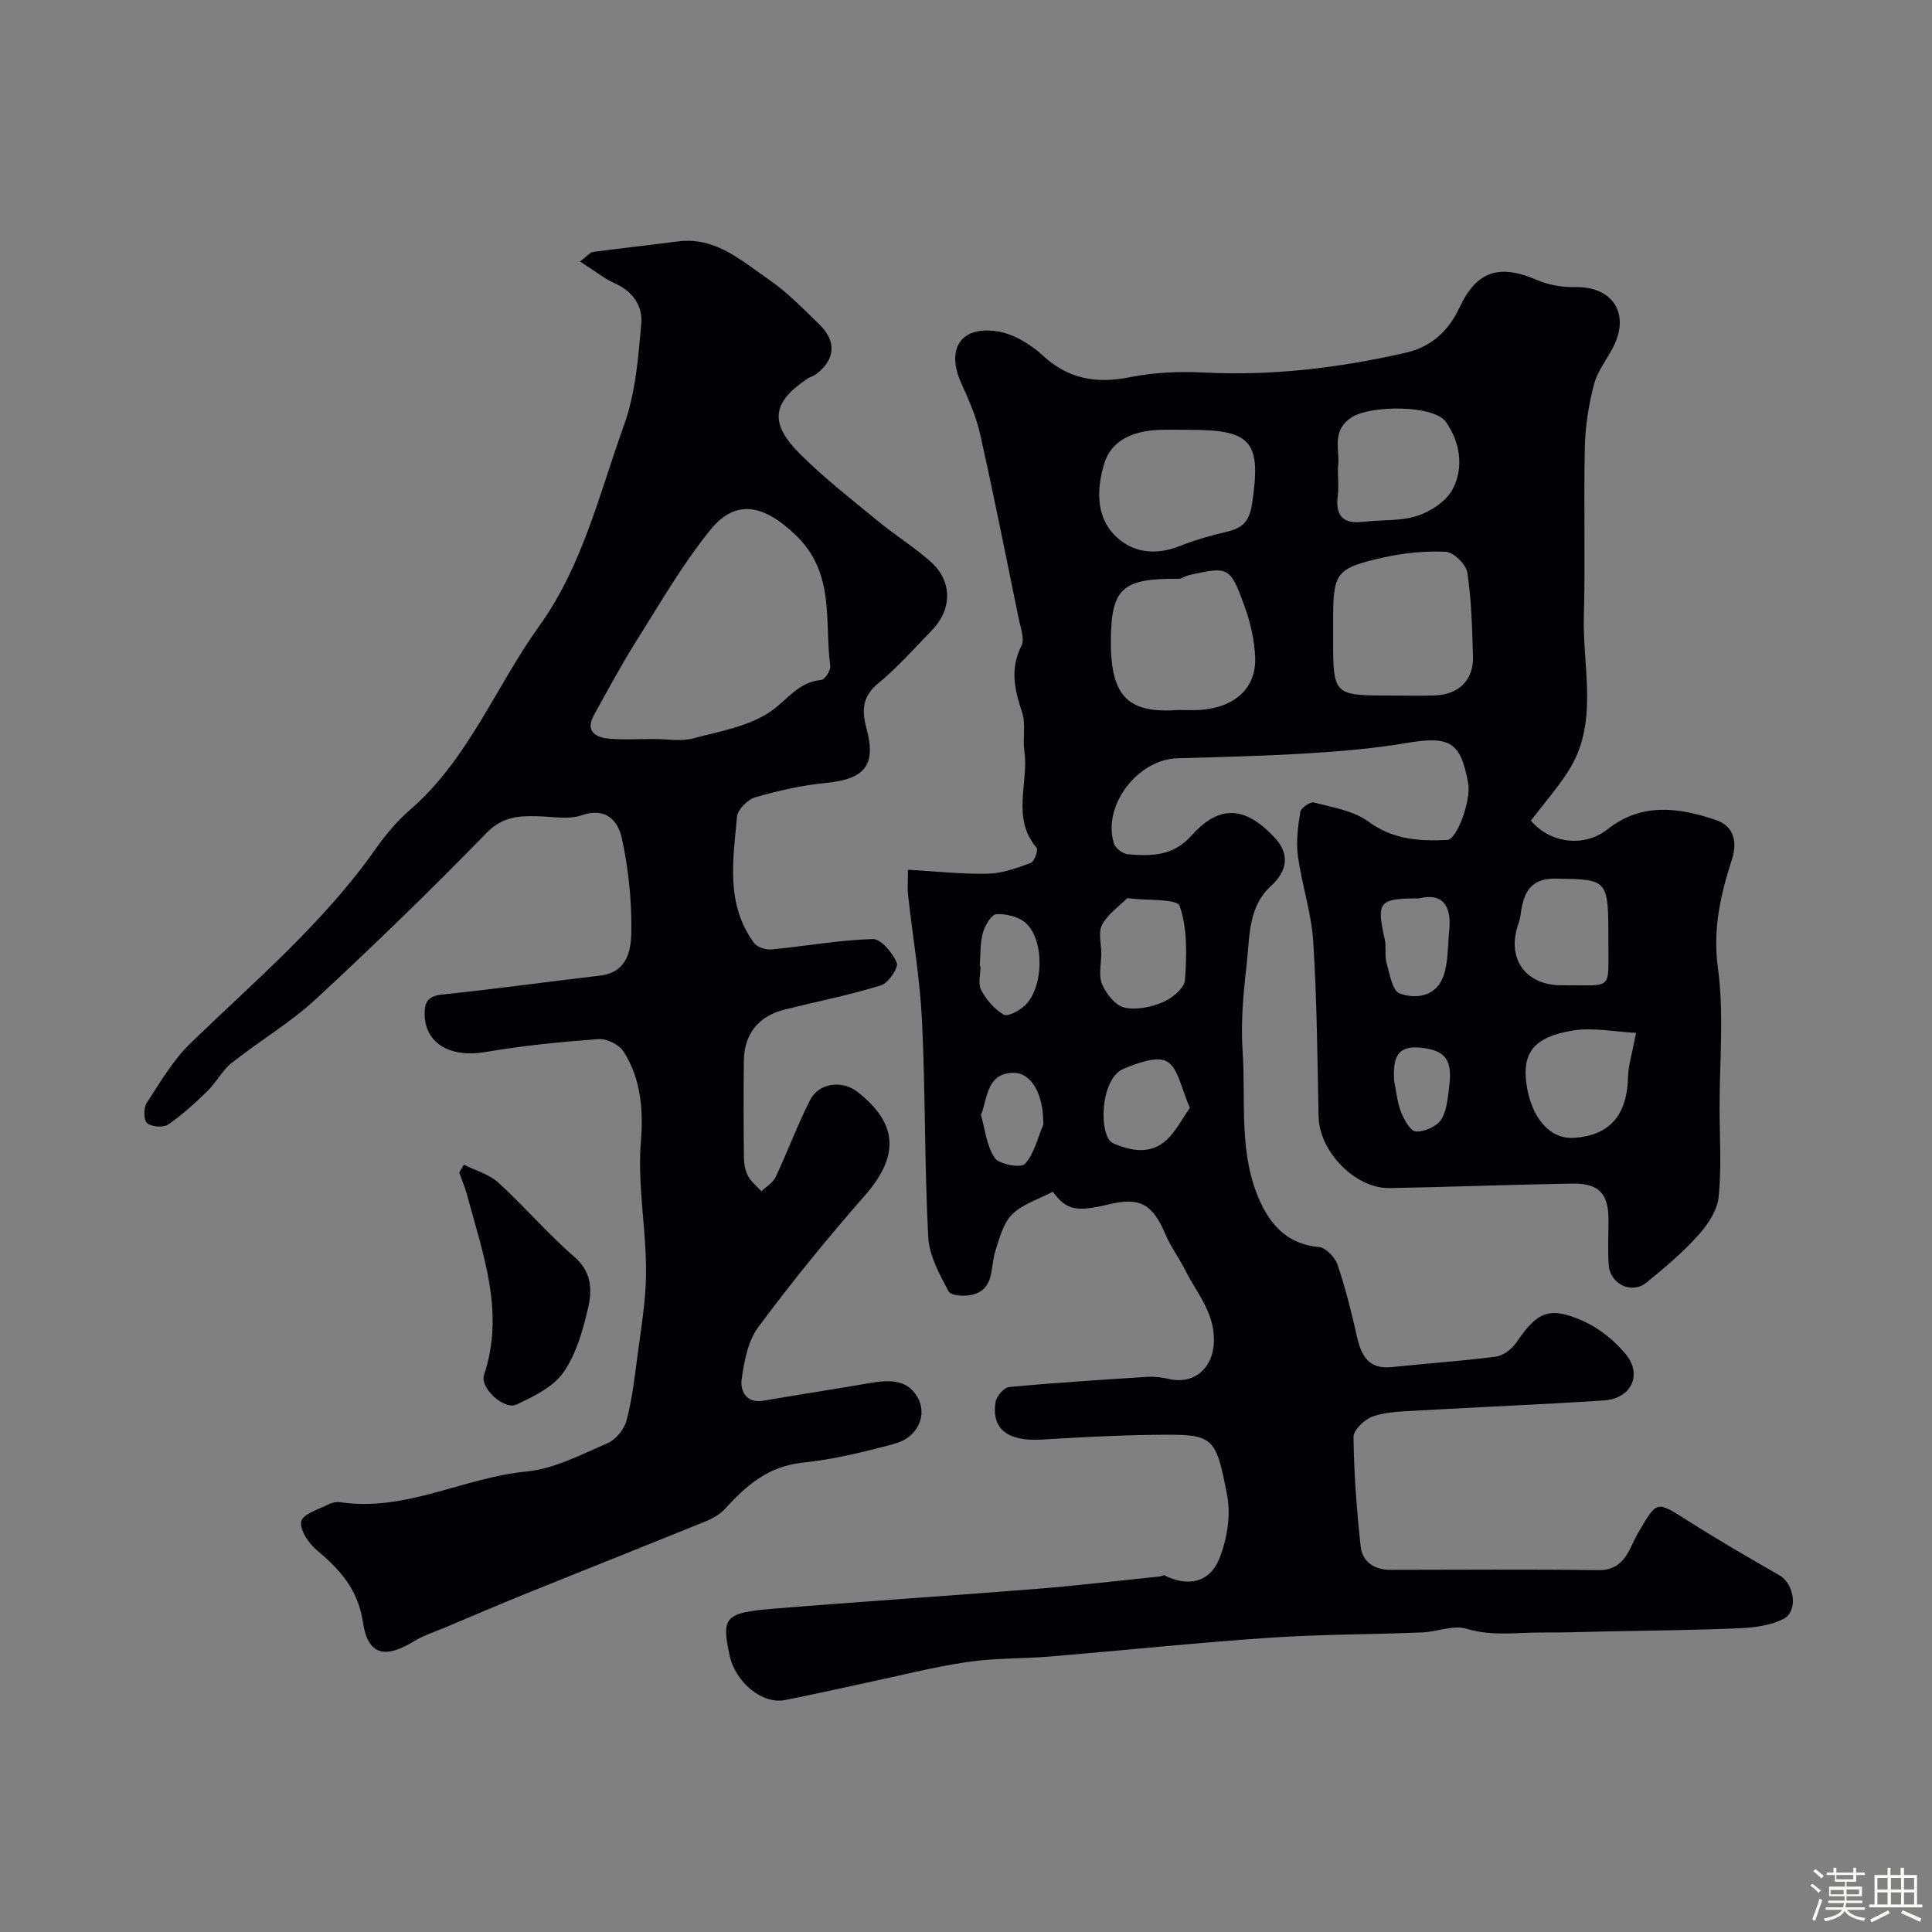 <svg enable-background="new 0 0 400 400" viewBox="0 0 400 400" xmlns="http://www.w3.org/2000/svg"><rect x="0" y="0" width="400" height="400" fill="#808080" stroke="none"/><path d="m374.8 390.4.4-.4c.7.5 1.3 1 1.8 1.4l-.5.5c-.5-.6-1.1-1.1-1.7-1.5zm1 7.3-.6-.3c.5-1.4 1.1-2.8 1.5-4.3.2.1.4.2.6.3-.5 1.3-1 2.8-1.5 4.3zm-.4-10.3.5-.4c.4.3 1 .8 1.7 1.4l-.5.5c-.5-.5-1.1-1-1.7-1.5zm2.5.3h1.7v-1h.6v1h3.5v-1h.6v1h1.8v.5h-1.8v1.4h-2v1h3.2v2h-3.2v.9h3.3v.5h-3.4c0 .3-.1.6-.1.9h4v.5h-3.7c.7.9 1.9 1.5 3.8 1.7-.1.2-.2.4-.3.6-2.1-.4-3.5-1.1-4-2.1-.4 1-1.8 1.7-4 2.2-.1-.2-.2-.4-.3-.6 2.1-.4 3.4-1 3.8-1.8h-3.4v-.5h3.6c.1-.3.1-.6.2-.9h-3.3v-.5h3.4c0-.3 0-.6 0-.9h-3.2v-2h3.3v-1h-2.1v-1.4h-1.7v-.5zm1.1 3.5v1h2.7c0-.3 0-.4 0-.4 0-.1 0-.2 0-.2 0-.1 0-.2 0-.3h-2.7zm1.2-3v.9h3.5v-.9zm4.7 3h-2.6v.6.4h2.6z" fill="#fcfbfa"/><path d="m393.6 386.7h.6v1.5h2.7v6.1h1.1v.6h-11v-.6h1.1v-6.1h2.7v-1.5h.6v1.5h2.1v-1.5zm-2.7 8.8.4.6c-1.2.6-2.5 1.3-3.8 1.9-.1-.2-.2-.4-.3-.6 1.2-.6 2.5-1.2 3.7-1.9zm-2.2-6.7v2.4h2.1v-2.4zm0 3v2.5h2.1v-2.5zm2.8-3v2.4h2.1v-2.4zm0 3v2.5h2.1v-2.5zm6 6.1c-1.4-.7-2.7-1.3-3.9-1.8l.3-.6c1.5.6 2.7 1.2 3.9 1.7zm-1.2-9.1h-2.1v2.4h2.1zm-2.1 3v2.5h2.1v-2.5z" fill="#fcfbfa"/><g fill="#010103"><path d="m217.98 246.73c-2.91 1.54-6.24 2.54-8.43 4.7-1.87 1.85-2.64 4.97-3.5 7.66-1.04 3.27-.08 7.63-4.54 8.92-1.58.46-4.62.28-5.1-.62-1.88-3.53-4.03-7.41-4.23-11.26-.78-14.92-.57-29.9-1.29-44.83-.42-8.66-1.92-17.26-2.87-25.9-.18-1.61-.03-3.26-.03-5.33 5.81.33 11.19.94 16.55.82 3-.07 6.03-1.19 8.9-2.24.72-.27 1.55-2.68 1.18-3.12-5.29-6.19-1.58-13.44-2.54-20.09-.38-2.62.35-5.51-.46-7.94-1.55-4.68-2.56-9-.15-13.78.72-1.42-.17-3.75-.55-5.61-2.61-12.75-5.15-25.52-7.99-38.22-.81-3.6-2.33-7.08-3.87-10.46-3.23-7.08-.27-11.97 7.35-10.84 3.35.5 6.89 2.62 9.45 4.98 5.38 4.96 11.15 5.91 18.1 4.52 4.98-1 10.24-1.22 15.33-.96 14.13.71 27.99-.96 41.71-4.09 5.26-1.2 8.85-4.4 11.2-9.42 3.57-7.63 8.31-8.97 16.04-5.64 2.39 1.03 5.22 1.52 7.84 1.46 7.73-.17 11.46 5.39 7.96 12.33-1.32 2.62-3.3 5.04-4.02 7.8-1.1 4.23-1.8 8.66-1.9 13.02-.26 11.69.11 23.4-.2 35.1-.29 10.79 3.22 22.07-3.34 32.16-2.3 3.53-5.1 6.74-7.63 10.05 4.04 4.77 11.07 5.58 15.86 1.8 7.09-5.59 14.74-4.52 22.41-1.94 3.79 1.27 4.51 4.55 3.38 8.09-2.35 7.33-4.02 14.41-2.93 22.49 1.29 9.52.34 19.35.35 29.04.01 6.19.44 12.42-.21 18.54-.3 2.8-2.33 5.76-4.33 7.97-3.2 3.53-6.89 6.65-10.61 9.66-3.04 2.46-7.51.33-7.8-3.65-.23-3.15-.04-6.33-.05-9.5-.03-5.31-2.01-7.44-7.5-7.35-12.6.21-25.2.7-37.8.93-7.15.13-14.57-7.58-14.72-14.78-.25-12.1-.34-24.22-1.11-36.29-.38-5.95-2.37-11.78-3.18-17.73-.4-2.97.02-6.12.51-9.11.13-.82 2.07-2.12 2.84-1.92 3.85 1.02 8.16 1.69 11.23 3.94 5.12 3.76 10.59 4.1 16.35 3.81 2.05-.1 4.93-8.25 4.34-11.62-1.53-8.72-3.78-9.97-12.83-8.44-6.63 1.12-13.37 1.7-20.08 2.11-9.09.56-18.19.79-27.3 1.04-8.29.23-15.63 9.92-13.12 17.7.31.98 1.87 2.11 2.92 2.19 4.79.37 9.31.41 13.12-3.88 5.79-6.5 11.12-6.1 17.21.41 3.1 3.31 2.76 6.8-.76 10.02-4.85 4.46-4.38 10.73-5.05 16.46-.69 5.89-1.22 11.9-.82 17.8.71 10.55-.95 21.48 3.82 31.5 2.36 4.95 5.93 8.47 11.96 8.99 1.41.12 3.33 2.08 3.85 3.6 1.66 4.9 2.92 9.95 4.06 15.01.9 3.98 2.44 6.75 7.19 6.25 7.17-.76 14.37-1.23 21.52-2.16 1.54-.2 3.33-1.54 4.24-2.88 4.37-6.41 6.79-7.61 13.79-4.53 3.33 1.47 6.51 4.03 8.85 6.85 3.59 4.3 1.19 9.26-4.49 9.63-12.84.83-25.71 1.36-38.56 2.09-3.1.18-6.33.23-9.21 1.19-1.71.57-4.08 2.82-4.06 4.29.09 7.55.66 15.12 1.48 22.64.35 3.27 2.87 4.86 6.24 4.86 14.33-.01 28.66-.13 42.99.06 5.55.07 6.32-4.5 8.24-7.76 3.93-6.67 3.67-6.64 10.14-2.55 6.26 3.97 12.67 7.7 19.11 11.39 3.09 1.77 3.93 7.46.78 9.04-2.64 1.32-5.9 1.77-8.92 1.9-9.26.41-18.54.48-27.82.67-4.32.09-8.64.25-12.96.22-5.28-.04-10.51.86-15.87-.77-2.74-.83-6.13.63-9.23.76-10.59.42-21.21.39-31.78 1.11-15.07 1.03-30.1 2.61-45.16 3.87-5.75.48-11.58.3-17.26 1.15-7.06 1.05-14.01 2.84-21.01 4.32-5.55 1.18-11.08 2.45-16.64 3.54-4.76.93-10.31-3.63-11.52-9.3-1.68-7.85-.99-8.78 9.04-9.6 18.04-1.48 36.11-2.64 54.16-4.08 8.66-.69 17.29-1.72 25.93-2.6.32-.03.71-.34.92-.23 4.86 2.45 9.34 1.49 11.31-3.36 1.62-3.99 2.47-8.98 1.68-13.14-2.43-12.71-2.8-12.75-15.51-12.59-7.66.1-15.32.53-22.98.98-6.95.41-10.38-2.2-9.46-7.81.19-1.19 1.75-2.97 2.82-3.07 9.51-.89 19.05-1.5 28.59-2.11 1.46-.09 2.98.1 4.41.43 5.37 1.27 9.26-2.33 9.38-7.8.14-5.97-3.6-10.03-5.98-14.78-1.24-2.48-2.94-4.75-4.02-7.28-2.75-6.45-5.32-7.87-12.09-6.21-6.54 1.56-8.52 1.04-11.26-2.69zm70.11-102.73c3 0 6 .09 9-.02 5.02-.19 8.04-3.24 7.88-8.17-.19-5.77-.31-11.57-1.17-17.25-.26-1.7-2.84-4.24-4.46-4.32-4.37-.21-8.9.26-13.19 1.24-9.61 2.2-10.14 3.14-10.14 12.98v3.5c-.01 12.04-.01 12.04 12.08 12.04zm-43.95 2.99c1.5 0 3 .1 4.49-.02 7.03-.54 11.46-4.51 11.24-10.8-.13-3.67-1.02-7.45-2.29-10.91-2.92-7.96-3.25-7.99-11.38-6.2-.78.17-1.52.79-2.28.78-11.62-.13-13.89 2-13.93 12.97-.05 11.76 3.89 14.95 14.15 14.18zm2.53-57.99c-2.32 0-4.65-.09-6.97.02-5.07.25-9.65 2.05-11.14 7.15-1.43 4.88-1.73 10.48 2.06 14.48 3.58 3.77 8.47 4.44 13.59 2.42 3.14-1.24 6.42-2.19 9.71-2.96 3.2-.75 4.72-1.97 5.3-5.76 1.92-12.72.05-15.35-12.55-15.35zm30.33 7.84c0 2.23.19 4.08-.04 5.88-.52 4.2 1.22 5.81 5.36 5.31 3.73-.45 7.69-.1 11.17-1.25 2.79-.91 5.98-3.04 7.28-5.52 2.38-4.52 1.48-9.79-1.38-13.87-2.53-3.6-15.4-3.47-19.31-1.12-4.77 2.87-2.49 7.21-3.08 10.57zm61.35 118.85c.13-.62.26-1.23.39-1.85-4.4-.21-8.92-1.17-13.17-.47-7.98 1.32-10.38 4.58-9.56 10.87.93 7.11 4.84 11.64 9.78 11.34 7.42-.45 11.08-4.65 11.27-12.51.06-2.46.84-4.92 1.29-7.38zm-5.35-21.11c0-12.62-.06-12.49-10.87-12.67-4.72-.08-6.43 2.29-7.13 6.29-.17.96-.23 1.95-.56 2.85-2.67 7.24 1.26 12.99 8.95 12.94 10.93-.07 9.51 1.35 9.61-9.41zm-104.99 2.78c0 2.16-.61 4.57.16 6.4.84 1.98 2.73 4.41 4.59 4.84 2.49.58 5.58-.08 8.03-1.12 1.9-.8 4.44-2.91 4.55-4.59.35-5.12.53-10.61-1.1-15.31-.54-1.55-6.78-1.11-10.42-1.58-.16-.02-.4-.07-.49.01-1.79 1.78-4.04 3.32-5.16 5.45-.83 1.57-.17 3.91-.16 5.9zm18.35 32.01c-1.79-3.96-2.4-8.22-4.72-9.58-2.05-1.21-6.21.3-9.05 1.51-4.93 2.09-5.16 14.09-2.11 15.41 3.74 1.63 7.73 2.35 11.05-.69 1.89-1.75 3.11-4.22 4.83-6.65zm47.43-43.37c-8.34 0-8.84.72-7.1 8.44.36 1.59-.05 3.36.38 4.91.64 2.27 1.22 5.81 2.71 6.34 3.47 1.25 7.59.58 9.07-3.61 1.02-2.89.86-6.19 1.19-9.31.56-5.27-1.37-7.97-6.25-6.77zm-90.95 14.04c.06 0 .11.01.17.01 0 1.66-.56 3.63.13 4.93 1.06 2 2.74 3.95 4.65 5.09.82.49 3.18-.78 4.32-1.82 3.94-3.59 4.25-13.43.32-17.1-1.44-1.35-4.09-1.99-6.13-1.88-1.04.06-2.4 2.37-2.81 3.88-.59 2.2-.47 4.59-.65 6.89zm13.16 32.36c-.01-5.85-2.46-10.29-6.12-10.28-5.32.02-5.41 4.66-6.59 8.24-.05.16-.23.32-.2.44.87 3.04 1.17 6.47 2.87 8.94.92 1.34 5.42 2.13 6.22 1.25 1.93-2.1 2.62-5.33 3.8-8.1.07-.14.02-.32.02-.49zm72.62-8.77c.45 2.21.64 4.52 1.44 6.59.62 1.59 1.95 3.97 3.08 4.04 1.74.11 4.29-1.01 5.22-2.44 1.22-1.89 1.39-4.57 1.69-6.94.69-5.5-.87-7.35-5.56-7.93-5.59-.7-6.03 2.44-5.87 6.68z"/><path d="m120.09 54.14c1.61-1.23 2.08-1.9 2.64-1.97 5.84-.78 11.7-1.42 17.55-2.18 7.87-1.03 13.27 4.02 18.97 7.94 3.78 2.6 7.03 5.99 10.35 9.2 3.68 3.55 3.35 7.36-.69 10.37-.52.38-1.2.54-1.74.9-7.36 4.92-7.97 9.22-1.44 15.69 5.01 4.97 10.62 9.34 16.08 13.83 3.53 2.9 7.46 5.34 10.87 8.37 4.5 3.99 4.5 9.81.29 14.17-3.64 3.76-7.14 7.72-11.16 11.03-3.41 2.8-3.37 5.78-2.38 9.46 2.02 7.46-.45 10.37-8.31 11.13-4.97.48-9.92 1.6-14.72 2.98-1.58.45-3.67 2.54-3.81 4.04-.82 8.94-2.38 18.14 3.54 26.14.66.89 2.45 1.44 3.64 1.33 6.98-.67 13.94-1.94 20.92-2.15 1.7-.05 4.12 2.86 4.98 4.92.41.99-1.73 4.18-3.24 4.65-6.5 2.01-13.2 3.36-19.81 4.98-5.55 1.36-8.55 5.03-8.62 10.73-.07 6.69-.06 13.38.02 20.06.02 1.26.27 2.65.86 3.73.65 1.2 1.82 2.11 2.76 3.15 1.01-.97 2.39-1.76 2.95-2.95 2.49-5.28 4.5-10.78 7.15-15.97 1.82-3.57 6.66-4.12 9.81-1.65 8.47 6.65 8.64 13.34 1.44 21.53-7.68 8.74-15.04 17.8-21.98 27.14-2.16 2.91-2.96 7.13-3.46 10.88-.3 2.27.88 4.99 4.48 4.38 7.38-1.26 14.79-2.4 22.17-3.67 3.69-.63 7.46-.82 9.62 2.71 2.37 3.85.22 8.57-4.6 9.87-6.26 1.69-12.64 3.25-19.07 3.92-7.03.73-11.62 4.68-15.99 9.51-1.06 1.17-2.61 2.05-4.1 2.65-12.46 5.07-24.97 10.02-37.45 15.07-5.58 2.26-11.11 4.64-16.66 6.98-2.09.88-4.31 1.58-6.23 2.76-5.99 3.69-9.56 2.93-10.58-3.94-1.02-6.86-4.78-10.9-9.58-14.94-1.68-1.41-3.58-4.26-3.18-5.95.36-1.55 3.63-2.47 5.69-3.54.69-.36 1.63-.52 2.4-.41 13.5 2.02 25.51-5.1 38.53-6.36 5.74-.55 11.33-3.51 16.79-5.86 1.7-.73 3.42-2.84 3.91-4.65 1.14-4.22 1.65-8.63 2.22-12.99.75-5.69 1.74-11.39 1.83-17.1.1-6.24-.77-12.48-1.1-18.73-.15-2.9-.22-5.82.02-8.7.55-6.67.1-13.18-3.57-18.92-.91-1.43-3.47-2.7-5.16-2.58-7.83.58-15.69 1.35-23.42 2.68-7.25 1.25-12.54-1.75-12.6-7.83-.02-2.62.76-3.77 3.64-4.07 10.9-1.14 21.76-2.64 32.65-3.92 5.81-.68 6.48-5.44 6.51-9.42.06-6.33-.62-12.77-1.96-18.96-.78-3.62-3.24-6.58-8.36-4.81-2.7.93-5.98.27-9 .19-3.99-.1-7.38.07-10.7 3.49-11.47 11.78-23.28 23.25-35.35 34.41-5.31 4.91-11.68 8.65-17.37 13.17-1.98 1.57-3.21 4.06-5.05 5.85-2.55 2.48-5.2 4.92-8.12 6.91-1.01.68-3.41.5-4.35-.28-.73-.61-.77-3.14-.1-4.16 2.8-4.31 5.47-8.9 9.12-12.43 13.29-12.86 27.47-24.83 38.23-40.11 2.07-2.95 4.45-5.81 7.17-8.16 12.1-10.47 17.7-25.46 26.75-38.05 8.98-12.48 12.48-27.45 17.57-41.62 2.38-6.63 2.96-14.01 3.58-21.11.29-3.37-1.65-6.49-5.29-8.14-2.38-1.07-4.51-2.78-7.4-4.62zm15.38 98.86c2.67 0 5.47.54 7.97-.11 5.58-1.47 11.71-2.51 16.25-5.69 3.36-2.35 5.64-6.01 10.34-6.42.74-.06 1.99-1.99 1.87-2.9-1.25-9.31 1.11-19.21-7.23-27.16-6.25-5.96-12.13-7.74-17.57-1.04-5.82 7.17-10.48 15.31-15.43 23.16-3.11 4.94-5.87 10.1-8.7 15.21-1.81 3.27.23 4.61 3.02 4.87 3.13.29 6.31.07 9.48.08z"/><path d="m96.02 241.13c2.41 1.21 5.24 1.97 7.16 3.72 5.41 4.93 10.18 10.56 15.71 15.34 3.54 3.06 3.74 6.72 2.93 10.31-1.07 4.71-2.44 9.69-5.12 13.57-2.12 3.07-6.2 5.06-9.78 6.73-2.56 1.2-7.6-3.48-6.72-6.09 4.38-13.02-.24-25.11-3.51-37.35-.42-1.56-1.07-3.05-1.61-4.57.31-.56.62-1.11.94-1.66z"/></g></svg>